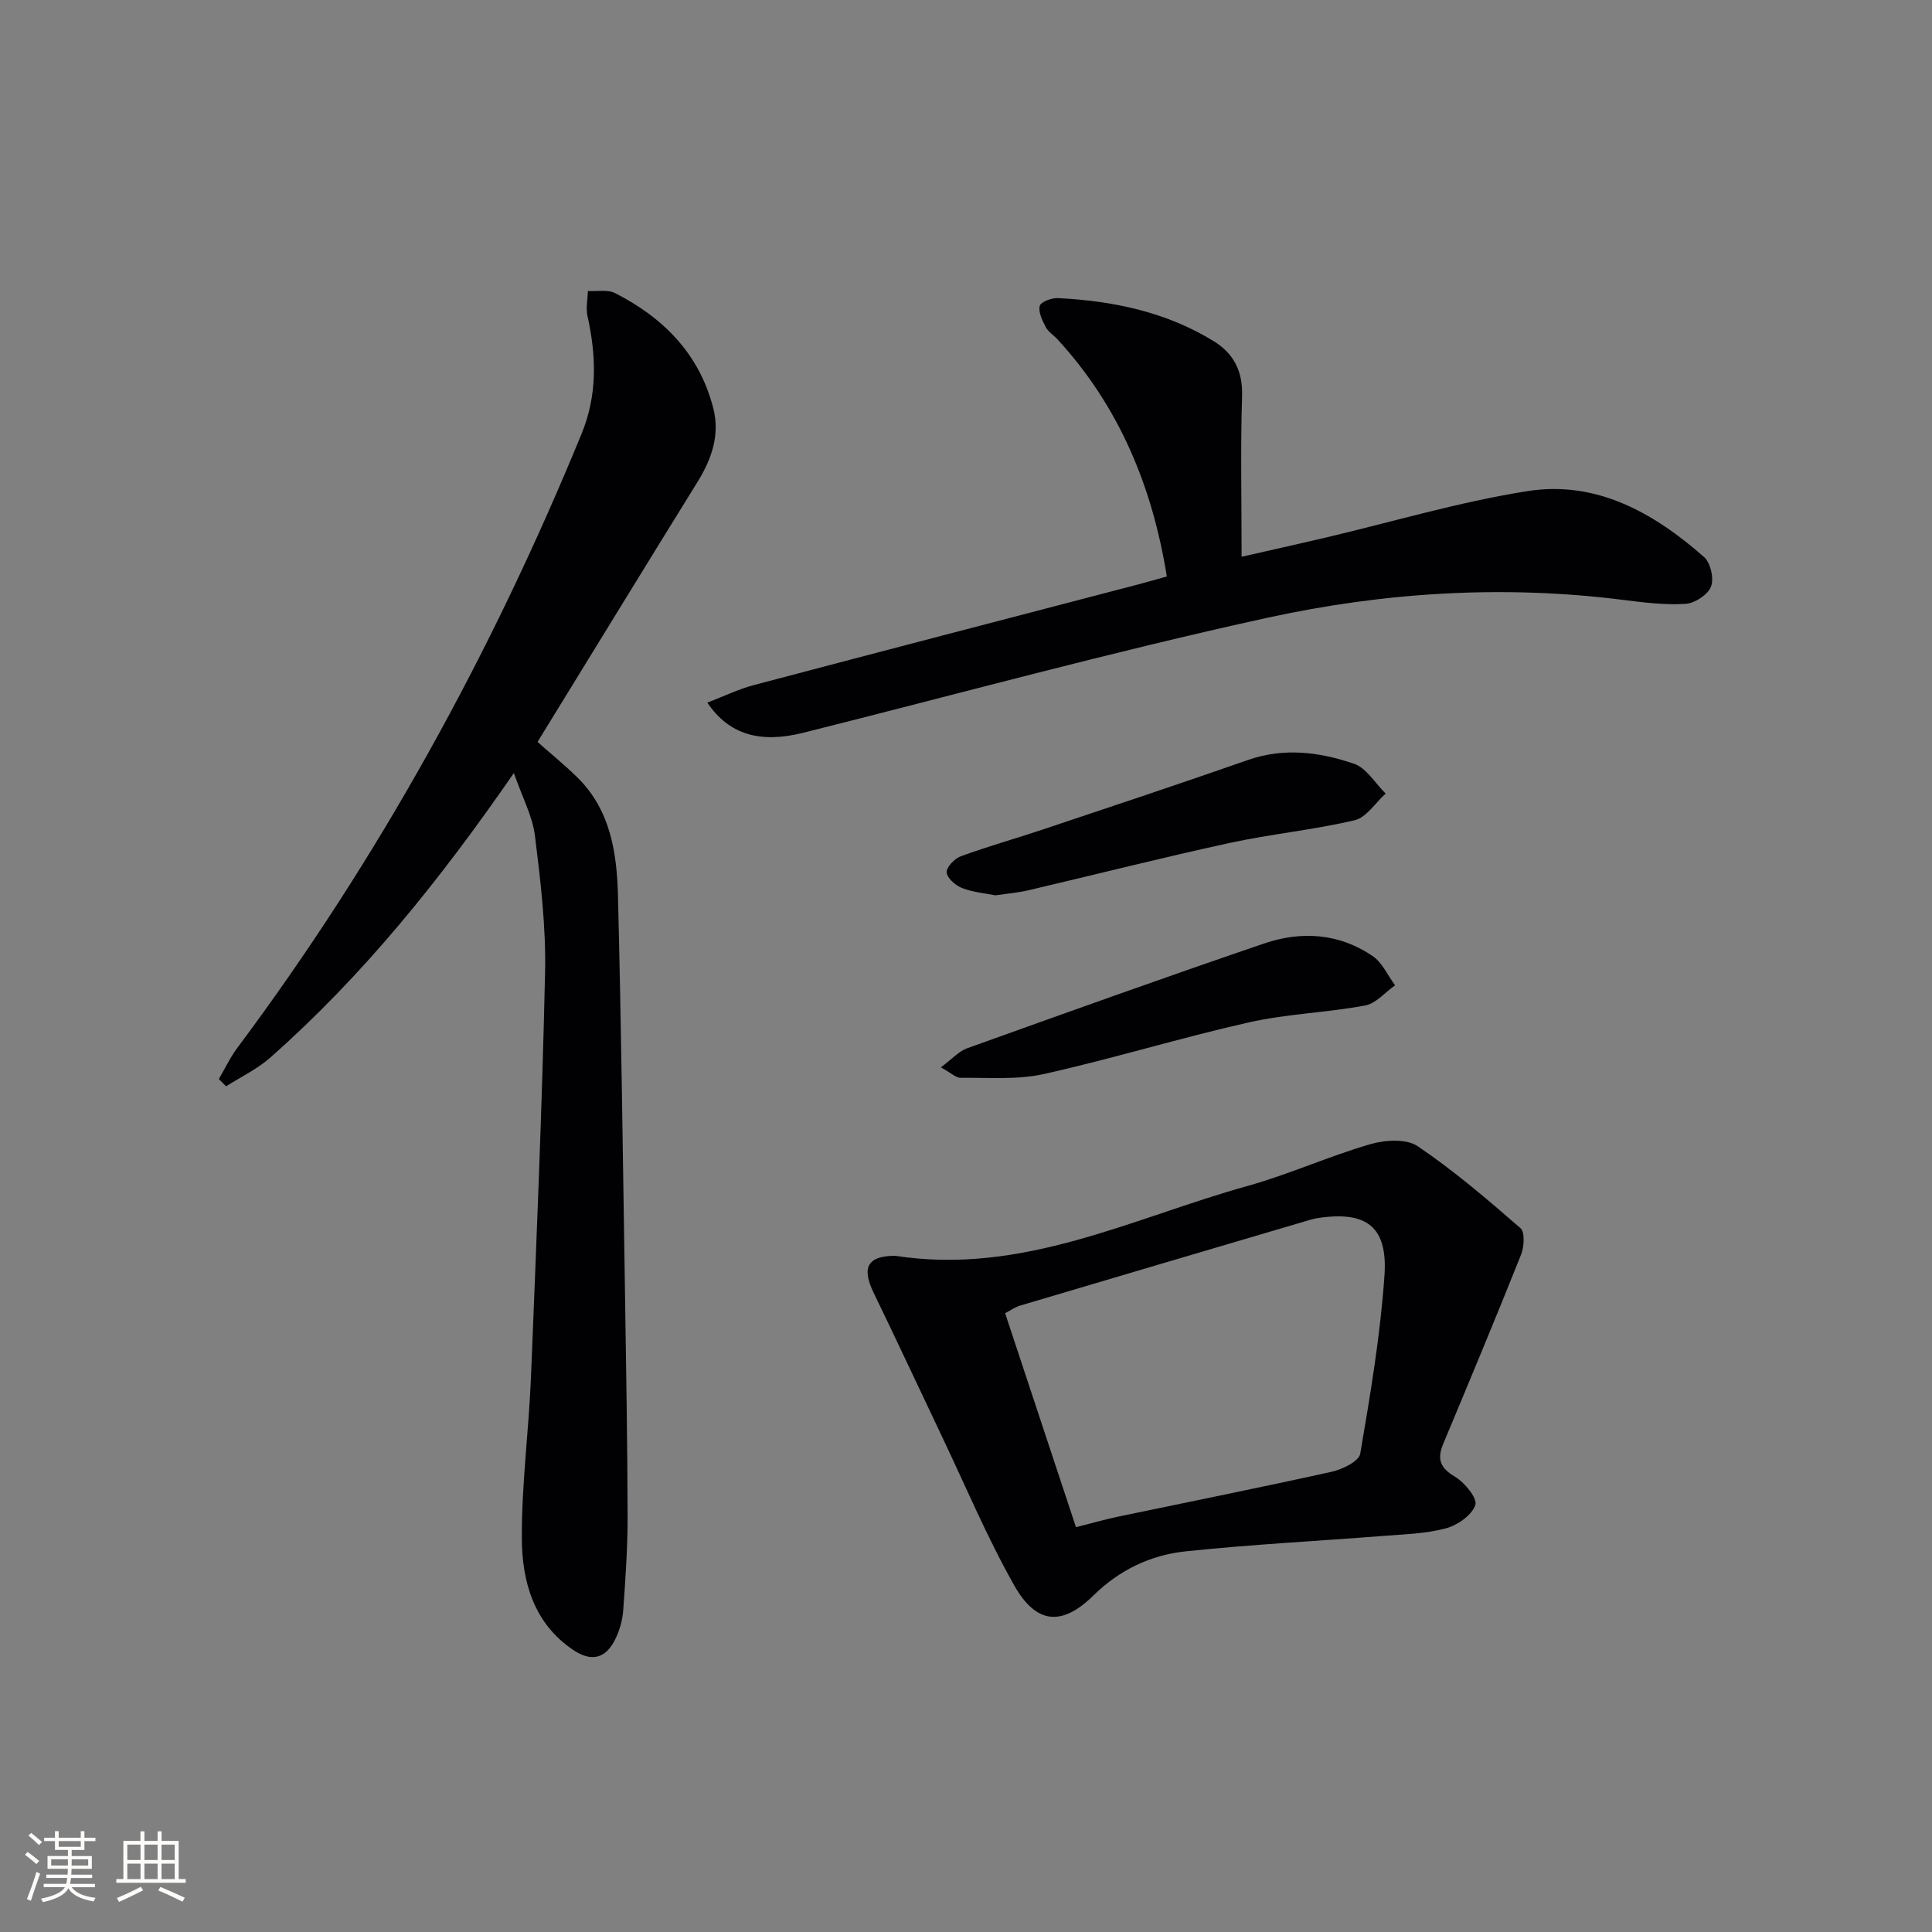 <svg enable-background="new 0 0 400 400" viewBox="0 0 400 400" xmlns="http://www.w3.org/2000/svg"><rect x="0" y="0" width="400" height="400" fill="#808080" stroke="none"/><g fill="#010104"><path d="m106.39 160.05c-15.49 22.42-31.36 42.07-50.44 58.92-2.69 2.38-6.08 3.98-9.14 5.94-.5-.5-1-1-1.5-1.51 1.26-2.15 2.33-4.44 3.81-6.43 29.33-39.25 52.68-81.83 71.27-127.11 3.33-8.11 3.08-16.15 1.24-24.43-.36-1.64.04-3.45.09-5.18 1.9.12 4.09-.35 5.64.44 10.04 5.12 17.49 12.66 20.33 23.88 1.38 5.45-.33 10.45-3.26 15.18-11.04 17.82-21.97 35.7-33.14 53.86 2.77 2.45 5.56 4.73 8.14 7.24 7 6.8 8.3 15.77 8.52 24.79.68 27.13 1.01 54.27 1.44 81.41.24 15.65.51 31.3.55 46.95.01 6.47-.45 12.95-.91 19.42-.14 1.93-.7 3.94-1.52 5.7-1.99 4.27-4.98 5.1-8.89 2.45-8.15-5.53-10.54-14.15-10.58-23.08-.06-11.11 1.44-22.22 1.89-33.34 1.13-27.92 2.31-55.85 2.92-83.79.21-9.42-.93-18.91-2.09-28.29-.5-4.08-2.61-7.97-4.37-13.02z"/><path d="m185.34 260c26.33 4.09 49.1-7.82 72.88-14.44 8.61-2.4 16.85-6.15 25.44-8.66 3.05-.89 7.49-1.19 9.84.4 7.51 5.07 14.45 11.02 21.3 16.98.95.83.76 3.87.11 5.5-5.22 13.09-10.65 26.1-16.09 39.11-1.31 3.14-.73 4.99 2.4 6.84 2.01 1.19 4.7 4.47 4.23 5.86-.71 2.11-3.67 4.18-6.07 4.83-4.1 1.11-8.5 1.22-12.79 1.56-13.73 1.08-27.5 1.77-41.19 3.22-7.18.76-13.63 3.84-18.99 9.1-6.5 6.4-11.84 6.05-16.42-2.05-5.62-9.94-10.07-20.55-14.99-30.89-4.71-9.89-9.33-19.83-14.11-29.68-2.6-5.34-1.21-7.67 4.45-7.68zm37.43 56.19c3.54-.89 6.08-1.63 8.65-2.17 14.77-3.09 29.56-6.04 44.29-9.31 2.21-.49 5.64-2.16 5.91-3.73 2.09-12.24 4.17-24.54 5.02-36.9.7-10.2-3.8-13.43-13.88-11.88-.82.13-1.62.38-2.42.62-19.73 5.82-39.46 11.64-59.17 17.5-1.03.31-1.95.99-3.07 1.57 4.94 14.92 9.78 29.51 14.67 44.3z"/><path d="m146.44 145.47c3.54-1.36 6.49-2.8 9.59-3.62 26.62-7.04 53.28-13.97 79.92-20.93 1.74-.46 3.47-.97 5.63-1.57-3.01-18.68-9.89-35.23-22.66-49.12-.79-.86-1.9-1.52-2.41-2.51-.71-1.37-1.57-3.1-1.24-4.39.21-.83 2.46-1.68 3.76-1.61 11.41.57 22.42 2.86 32.28 8.93 4.05 2.49 6.01 6.15 5.85 11.3-.34 10.8-.1 21.62-.1 33.32 5.98-1.36 11.54-2.59 17.08-3.89 14.03-3.3 27.92-7.46 42.11-9.7 14.23-2.25 26.16 4.48 36.56 13.65 1.35 1.19 2.09 4.49 1.43 6.14-.66 1.67-3.36 3.43-5.26 3.55-4.26.27-8.6-.27-12.87-.81-24.83-3.15-49.58-1.59-73.8 3.71-32.22 7.05-64.07 15.79-96.07 23.81-8.81 2.18-15.26.45-19.8-6.26z"/><path d="m206.09 185.37c-2.09-.42-4.62-.63-6.9-1.51-1.36-.53-3.09-2.04-3.2-3.24-.09-1.05 1.64-2.86 2.93-3.34 5.61-2.05 11.37-3.66 17.04-5.56 14.15-4.74 28.32-9.44 42.41-14.37 7.5-2.62 14.87-1.65 21.97.78 2.58.88 4.38 4.05 6.54 6.17-2.12 1.91-3.98 4.95-6.41 5.52-8.54 2.01-17.35 2.85-25.92 4.71-13.93 3.03-27.75 6.54-41.63 9.79-2.09.5-4.25.67-6.83 1.05z"/><path d="m194.8 220.98c2.37-1.76 3.73-3.34 5.44-3.95 20.47-7.34 40.93-14.69 61.51-21.7 7.71-2.63 15.54-2.1 22.45 2.62 1.99 1.36 3.11 4 4.63 6.05-2.06 1.45-3.95 3.76-6.2 4.18-7.98 1.48-16.21 1.72-24.1 3.5-14.22 3.21-28.2 7.52-42.43 10.69-5.52 1.23-11.45.71-17.2.78-.98.02-1.97-1-4.1-2.17z"/></g><path d="m5.17 384 .55-.58c.85.61 1.65 1.24 2.4 1.87l-.59.64c-.83-.73-1.62-1.38-2.36-1.93m1.22 9.53-.82-.34c.71-1.76 1.37-3.64 1.98-5.63.24.13.5.25.76.36-.6 1.67-1.24 3.54-1.92 5.61m-.5-13.5.57-.54c.56.44 1.31 1.06 2.26 1.87l-.64.64c-.68-.66-1.41-1.32-2.19-1.97m3.25.46h2.24v-1.36h.77v1.36h4.57v-1.36h.76v1.36h2.28v.69h-2.28v1.84h-2.64v1.26h4.18v2.64h-4.21c0 .45-.02.86-.05 1.21h4.32v.69h-4.38c-.04.34-.1.75-.19 1.22h5.15v.69h-4.82c.87 1.19 2.51 1.92 4.93 2.19-.17.31-.3.57-.37.76-2.77-.49-4.52-1.41-5.26-2.76-.56 1.26-2.3 2.23-5.24 2.9-.12-.25-.26-.48-.43-.72 2.73-.55 4.38-1.34 4.96-2.38h-4.38v-.69h4.65c.1-.38.17-.79.21-1.22h-4.32v-.69h4.4c.03-.34.05-.75.05-1.21h-4.2v-2.64h4.23v-1.26h-2.69v-1.84h-2.24zm1.46 4.46v1.29h3.45c.01-.4.02-.57.01-.53v-.32-.45h-3.46zm1.55-2.59h4.57v-1.19h-4.57zm6.11 2.59h-3.42v.77c-.01.19-.01.37-.02.53h3.44z" fill="#fcfbfa"/><path d="m32.63 379.16h.82v1.98h3.54v7.89h1.46v.78h-14.37v-.78h1.46v-7.89h3.54v-1.98h.82v1.98h2.73zm-3.49 11.48.5.73c-1.61.82-3.28 1.63-5 2.41-.13-.27-.28-.55-.44-.82 1.75-.72 3.4-1.49 4.94-2.32m-2.78-5.55h2.73v-3.18h-2.73zm0 3.95h2.73v-3.2h-2.73zm3.54-3.95h2.73v-3.18h-2.73zm0 3.95h2.73v-3.2h-2.73zm7.89 4.68c-1.84-.92-3.51-1.7-5.02-2.32l.45-.73c1.89.8 3.57 1.55 5.04 2.23zm-1.62-11.81h-2.73v3.18h2.73zm-2.73 7.13h2.73v-3.2h-2.73z" fill="#fcfbfa"/></svg>